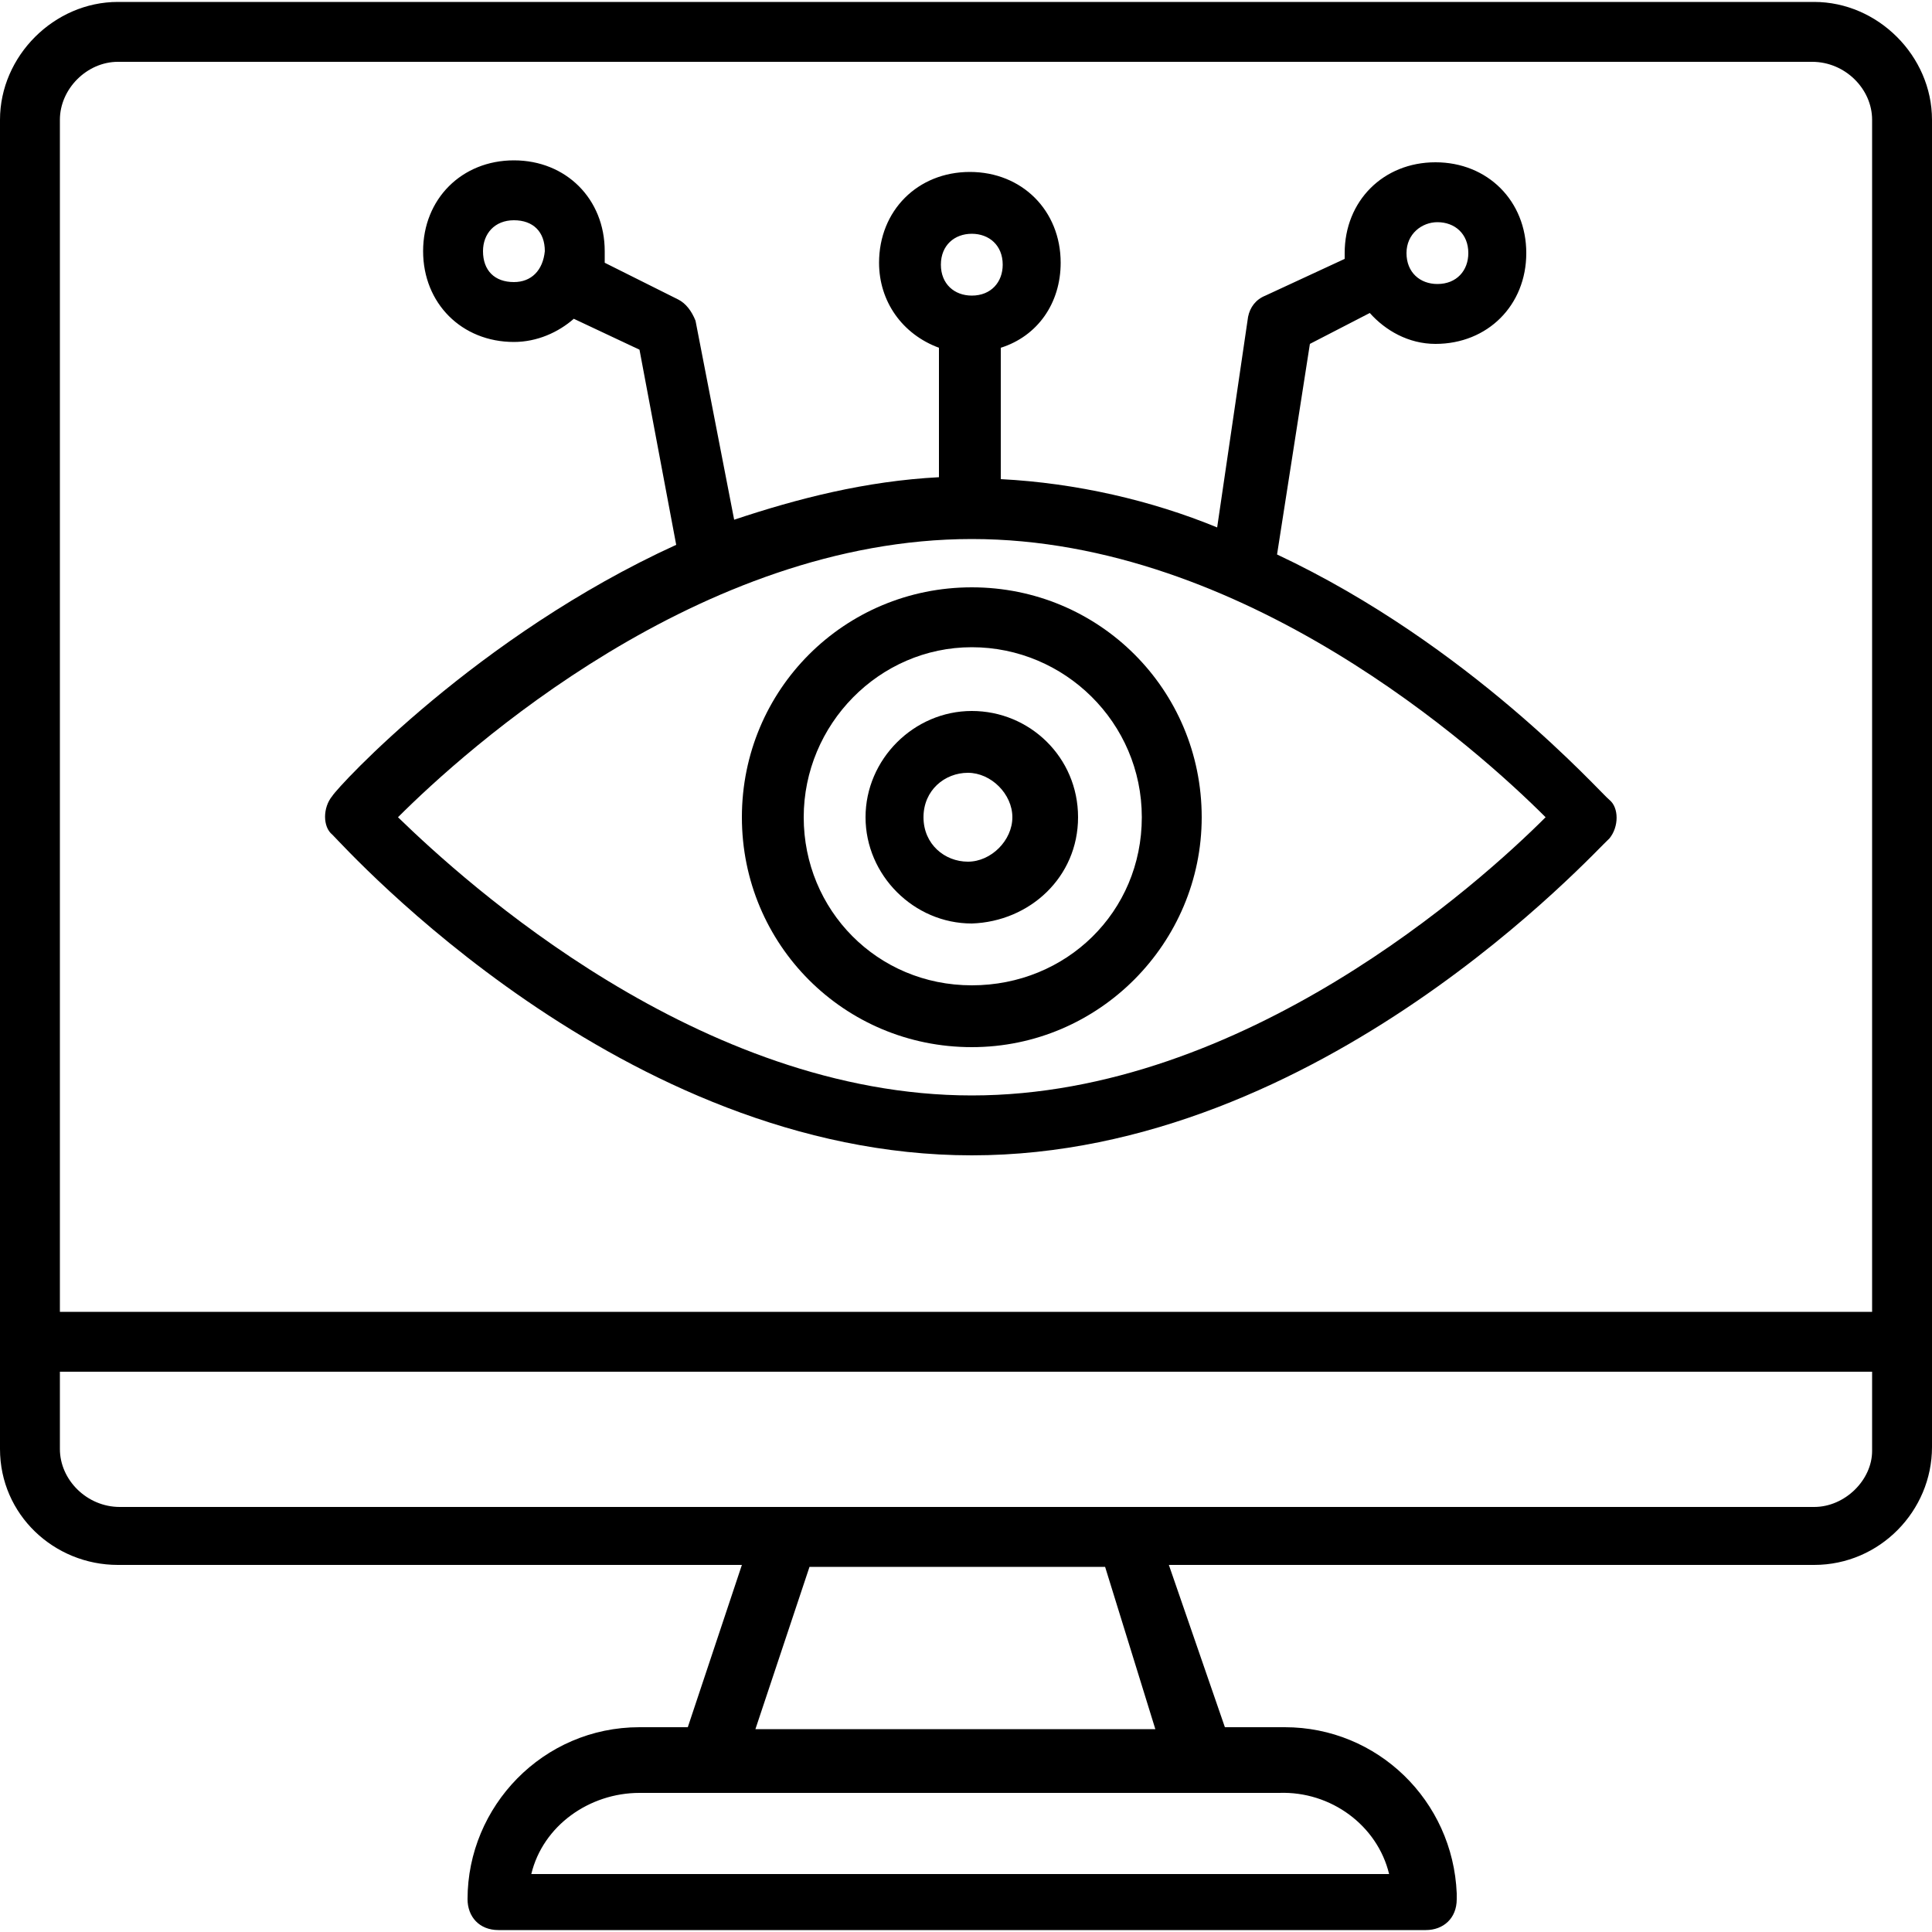 <?xml version="1.0" encoding="utf-8"?>
<!-- Generator: Adobe Illustrator 27.5.0, SVG Export Plug-In . SVG Version: 6.00 Build 0)  -->
<svg version="1.1" id="Layer_1" xmlns="http://www.w3.org/2000/svg" xmlns:xlink="http://www.w3.org/1999/xlink" x="0px" y="0px"
	 viewBox="0 0 100 100" style="enable-background:new 0 0 100 100;" xml:space="preserve">
<g>
	<path d="M93.9,0.1H6.1C2.8,0.1,0,2.9,0,6.2v68.8C0,78.4,2.8,81,6.1,81h32.3l-2.8,8.4h-2.5c-5,0-8.9,4.1-8.9,8.9
		c0,0.9,0.6,1.6,1.6,1.6h48c0.9,0,1.6-0.6,1.6-1.6c0-0.2,0-0.2,0-0.3c-0.2-4.8-4.1-8.6-8.9-8.6h-3.1L60.5,81h33.4
		c3.4,0,6.1-2.8,6.1-6.1V6.2C100,2.9,97.2,0.1,93.9,0.1z M71.9,97H27.5c0.6-2.5,3-4.2,5.6-4.2h33.1C68.9,92.7,71.3,94.5,71.9,97z
		 M6.1,3.2h87.7c1.7,0,3.1,1.4,3.1,3v61.7H3.1V6.2C3.1,4.6,4.5,3.2,6.1,3.2z M59.8,89.5H39.1l2.8-8.4h15.3L59.8,89.5z M93.9,78
		c-17,0-66.7,0-87.7,0c-1.7,0-3.1-1.4-3.1-3V71h93.8v4.1C96.9,76.6,95.5,78,93.9,78z"/>
	<path d="M50.3,59.8c18.1,0,32.3-15.8,33-16.4c0.5-0.6,0.5-1.6,0-2s-7.2-8-17.2-12.7l1.7-10.9l3.1-1.6c0.8,0.9,2,1.6,3.4,1.6
		c2.7,0,4.7-2,4.7-4.7s-2-4.7-4.7-4.7c-2.7,0-4.7,2-4.7,4.7v0.3l-4.1,1.9c-0.5,0.2-0.8,0.6-0.9,1.1L63,27.3
		c-3.4-1.4-7.3-2.3-11.2-2.5V18c1.9-0.6,3.1-2.3,3.1-4.4c0-2.7-2-4.7-4.7-4.7s-4.7,2-4.7,4.7c0,2,1.2,3.7,3.1,4.4v6.7
		c-3.8,0.2-7.3,1.1-10.6,2.2l-2-10.3c-0.2-0.5-0.5-0.9-0.9-1.1l-3.8-1.9c0-0.2,0-0.5,0-0.6c0-2.7-2-4.7-4.7-4.7s-4.7,2-4.7,4.7
		s2,4.7,4.7,4.7c1.2,0,2.3-0.5,3.1-1.2l3.4,1.6L35,28.2c-10.3,4.7-17.5,12.5-17.8,13c-0.5,0.6-0.5,1.6,0,2
		C18,44,32.2,59.8,50.3,59.8L50.3,59.8z M74.4,11.5c0.9,0,1.6,0.6,1.6,1.6c0,0.9-0.6,1.6-1.6,1.6c-0.9,0-1.6-0.6-1.6-1.6
		C72.8,12.1,73.6,11.5,74.4,11.5z M26.6,14.6C25.6,14.6,25,14,25,13c0-0.9,0.6-1.6,1.6-1.6s1.6,0.6,1.6,1.6
		C28.1,14,27.5,14.6,26.6,14.6z M50.3,12.1c0.9,0,1.6,0.6,1.6,1.6c0,0.9-0.6,1.6-1.6,1.6c-0.9,0-1.6-0.6-1.6-1.6
		C48.7,12.7,49.4,12.1,50.3,12.1z M50.3,27.9c14.1,0,26.2,10.9,29.7,14.4c-3.4,3.4-15.6,14.4-29.7,14.4S24.1,45.7,20.6,42.3
		C24.1,38.8,36.2,27.9,50.3,27.9z"/>
	<path d="M62.2,42.3c0-6.6-5.3-11.9-11.9-11.9s-11.9,5.3-11.9,11.9s5.3,11.9,11.9,11.9S62.2,48.8,62.2,42.3z M41.6,42.3
		c0-4.8,3.9-8.8,8.7-8.8s8.8,3.9,8.8,8.8S55.2,51,50.3,51S41.6,47.1,41.6,42.3z"/>
	<path d="M55.8,42.3c0-3.1-2.5-5.5-5.5-5.5c-3,0-5.5,2.5-5.5,5.5s2.5,5.5,5.5,5.5C53.3,47.7,55.8,45.4,55.8,42.3z M47.8,42.3
		c0-1.4,1.1-2.3,2.3-2.3s2.3,1.1,2.3,2.3c0,1.2-1.1,2.3-2.3,2.3S47.8,43.7,47.8,42.3z"/>
</g>
</svg>
